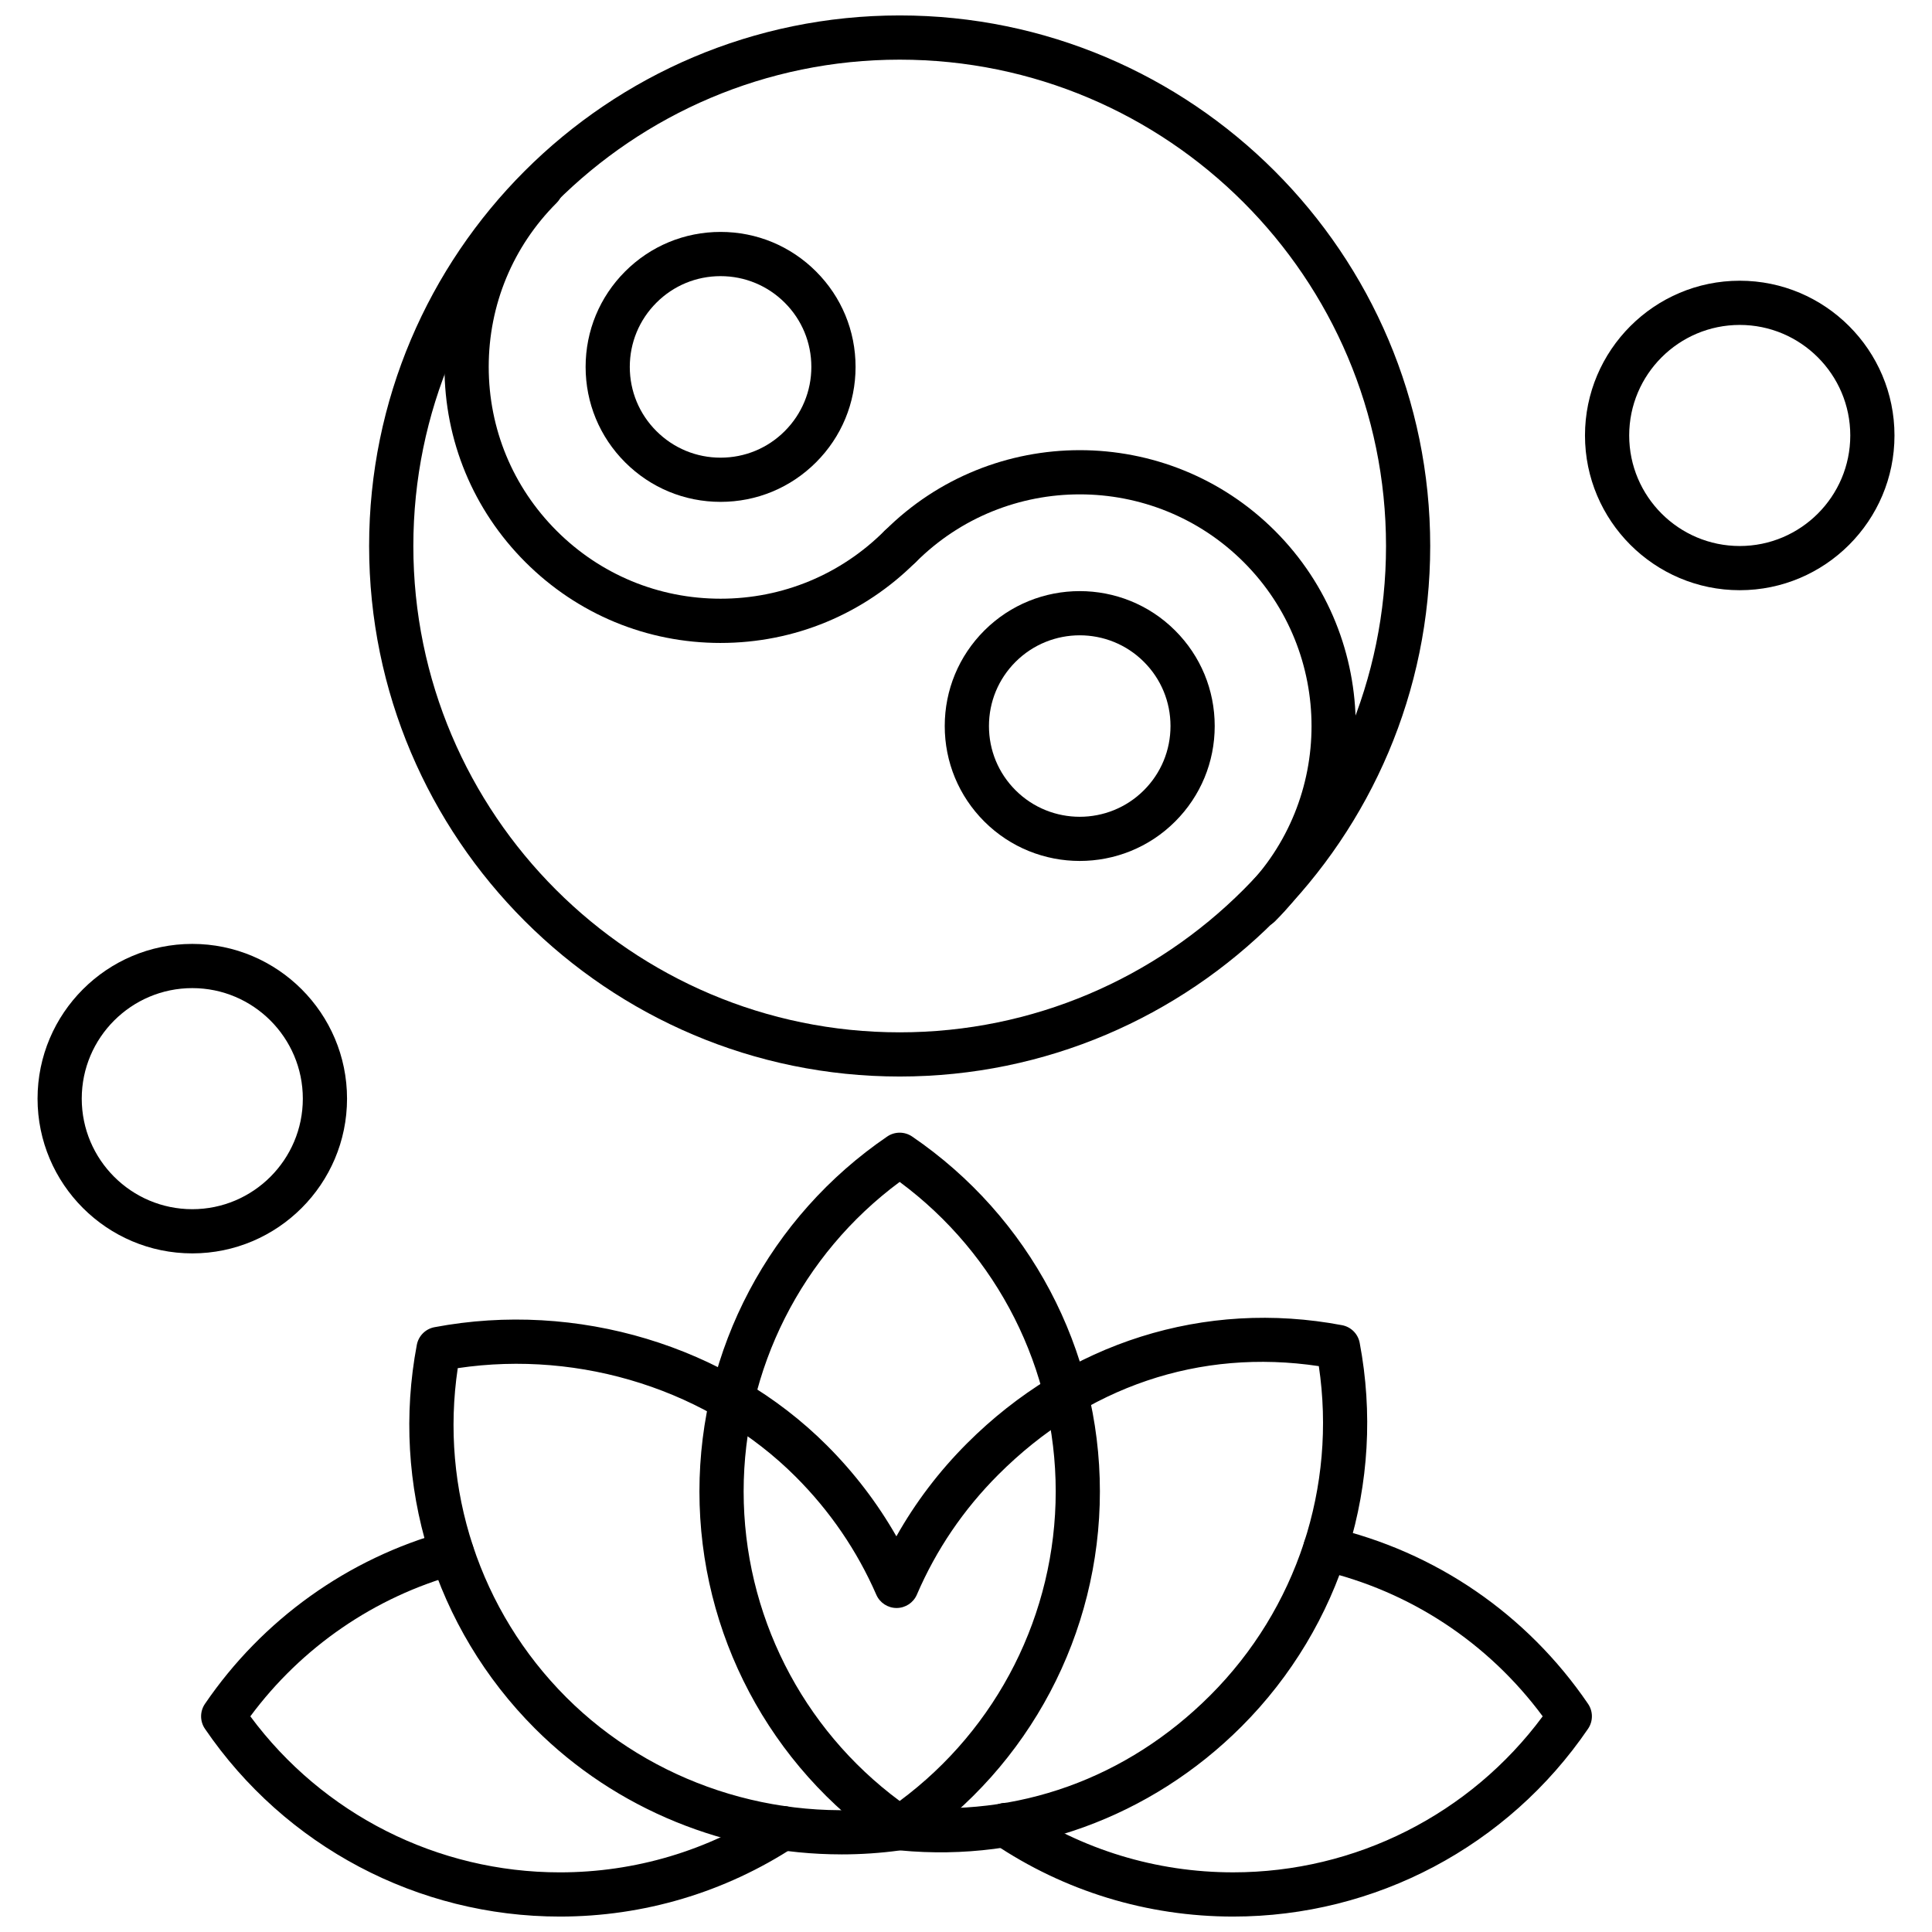 <?xml version="1.0" encoding="UTF-8"?>
<!-- Uploaded to: SVG Repo, www.svgrepo.com, Generator: SVG Repo Mixer Tools -->
<svg width="800px" height="800px" version="1.1" viewBox="144 144 512 512" xmlns="http://www.w3.org/2000/svg">
 <defs>
  <clipPath id="c">
   <path d="m404 548h162v103.9h-162z"/>
  </clipPath>
  <clipPath id="b">
   <path d="m197 549h161v102.9h-161z"/>
  </clipPath>
  <clipPath id="a">
   <path d="m241 148.09h283v281.91h-283z"/>
  </clipPath>
 </defs>
 <path d="m382.42 634.33c-1.152 0-2.305-0.34-3.297-1.016-31.164-21.246-49.766-56.402-49.766-94.059s18.605-72.82 49.766-94.066c1.988-1.355 4.609-1.355 6.598 0 31.156 21.246 49.762 56.402 49.762 94.066 0 37.648-18.605 72.812-49.762 94.059-0.996 0.676-2.144 1.016-3.301 1.016zm0-177.11c-25.965 19.234-41.348 49.605-41.348 82.031 0 32.422 15.379 62.789 41.348 82.027 25.965-19.234 41.355-49.605 41.355-82.027 0-32.434-15.383-62.797-41.355-82.031z" fill-rule="evenodd"/>
 <g clip-path="url(#c)">
  <path d="m470.8 651.91c-22.762 0-44.742-6.715-63.551-19.414-2.684-1.812-3.387-5.449-1.582-8.133 1.809-2.684 5.449-3.394 8.137-1.582 16.871 11.387 36.578 17.41 56.996 17.41 32.426 0 62.797-15.375 82.031-41.348-14.473-19.551-35.254-33.238-58.941-38.719-3.152-0.727-5.113-3.875-4.387-7.027 0.73-3.152 3.883-5.117 7.031-4.387 27.867 6.449 52.133 23.082 68.32 46.832 1.355 1.988 1.355 4.609 0 6.598-21.246 31.172-56.402 49.77-94.059 49.77z" fill-rule="evenodd"/>
 </g>
 <g clip-path="url(#b)">
  <path d="m292.37 651.91c-37.648 0-72.812-18.605-94.059-49.766-1.355-1.988-1.355-4.609 0-6.598 15.227-22.34 37.918-38.57 63.879-45.703 3.121-0.859 6.344 0.98 7.199 4.094 0.863 3.121-0.973 6.344-4.094 7.203-21.988 6.043-41.359 19.355-54.953 37.707 19.234 25.965 49.605 41.348 82.027 41.348 19.93 0 39.242-5.754 55.852-16.641 2.707-1.773 6.332-1.016 8.109 1.684 1.773 2.715 1.016 6.34-1.688 8.117-18.52 12.137-40.055 18.555-62.27 18.555z" fill-rule="evenodd"/>
 </g>
 <path d="m366.97 635.43c-30.289 0-59.762-11.906-81.184-33.336-26.629-26.629-38.336-64.648-31.324-101.7 0.453-2.371 2.305-4.227 4.672-4.672 37.699-7.129 77.547 4.871 104 31.324 7.25 7.25 13.41 15.32 18.418 24.098 5.055-8.988 11.324-17.242 18.715-24.637 26.789-26.781 63.02-38.199 99.398-31.316 2.367 0.449 4.219 2.301 4.664 4.664 7.012 37.055-4.699 75.074-31.324 101.7-24.074 24.082-57.016 36.02-90.469 32.824-5.188 0.711-10.391 1.055-15.57 1.055zm-101.66-128.86c-4.766 31.969 5.832 64.32 28.766 87.25 22.668 22.66 55.387 33.457 87.527 28.863 0.469-0.066 0.949-0.074 1.426-0.031 30.609 3.137 59.641-7.305 81.703-29.371 22.93-22.93 33.523-55.281 28.77-87.242-31.555-4.731-61.566 5.391-84.945 28.77-9.207 9.207-16.473 19.906-21.578 31.789-0.922 2.144-3.031 3.531-5.363 3.539h-0.02c-2.324 0-4.434-1.383-5.363-3.508-5.094-11.672-12.285-22.199-21.375-31.285-22.832-22.828-56.816-33.656-89.551-28.77z" fill-rule="evenodd"/>
 <path d="m334.96 314.39c-19.539 0-37.918-7.613-51.738-21.43-13.816-13.82-21.43-32.191-21.43-51.742 0-19.539 7.613-37.91 21.43-51.73 2.293-2.293 6.004-2.285 8.289 0 2.285 2.285 2.285 5.996 0 8.281-11.609 11.605-17.996 27.035-17.996 43.445 0 16.418 6.387 31.848 17.996 43.453 11.605 11.605 27.031 17.996 43.449 17.996 16.418 0 31.848-6.394 43.453-17.996 2.285-2.285 5.996-2.285 8.281 0 2.293 2.285 2.293 5.996 0 8.289-13.82 13.816-32.195 21.434-51.734 21.434z" fill-rule="evenodd"/>
 <path d="m477.74 389.87c-1.496 0-2.992-0.578-4.137-1.715-2.285-2.285-2.285-5.996 0-8.281 23.957-23.957 23.957-62.945 0-86.895-23.965-23.957-62.945-23.957-86.902 0-2.285 2.285-5.996 2.285-8.281 0-2.285-2.293-2.285-6.004 0-8.289 28.523-28.523 74.945-28.523 103.47 0 28.523 28.523 28.523 74.945 0 103.47-1.148 1.137-2.648 1.715-4.148 1.715z" fill-rule="evenodd"/>
 <path d="m334.96 277c-9.555 0-18.535-3.723-25.297-10.477-6.754-6.754-10.469-15.734-10.469-25.289 0-9.559 3.723-18.543 10.469-25.297 6.762-6.758 15.742-10.477 25.297-10.477 9.559 0 18.535 3.723 25.297 10.477 6.758 6.754 10.477 15.734 10.477 25.297 0 9.555-3.723 18.535-10.477 25.289-6.762 6.754-15.738 10.477-25.297 10.477zm0-59.82c-6.426 0-12.465 2.496-17.008 7.043-4.539 4.539-7.051 10.582-7.051 17.012 0 6.418 2.504 12.465 7.051 17.008 4.547 4.543 10.582 7.043 17.008 7.043 6.426 0 12.469-2.496 17.012-7.043 4.539-4.547 7.043-10.59 7.043-17.008 0-6.43-2.496-12.469-7.043-17.012-4.547-4.539-10.59-7.043-17.012-7.043zm-21.152 2.891h0.012z" fill-rule="evenodd"/>
 <path d="m430.14 372.16c-9.16 0-18.32-3.488-25.297-10.457-6.758-6.762-10.477-15.742-10.477-25.297 0-9.555 3.723-18.535 10.477-25.297 13.953-13.945 36.645-13.945 50.59 0 6.762 6.758 10.477 15.742 10.477 25.297 0 9.555-3.723 18.535-10.477 25.297-6.973 6.977-16.129 10.457-25.297 10.457zm-17.012-52.758c-4.539 4.539-7.043 10.582-7.043 17.008 0 6.426 2.496 12.469 7.043 17.012 9.387 9.379 24.645 9.379 34.023 0 4.539-4.539 7.043-10.59 7.043-17.012 0-6.422-2.496-12.465-7.043-17.008-9.379-9.387-24.641-9.379-34.023 0z" fill-rule="evenodd"/>
 <g clip-path="url(#a)">
  <path d="m382.42 429.29c-77.527 0-140.6-63.074-140.6-140.6 0-77.535 63.074-140.6 140.6-140.6 77.523 0 140.6 63.074 140.6 140.6 0.008 77.52-63.07 140.6-140.6 140.6zm0-269.48c-71.066 0-128.88 57.816-128.88 128.89 0 71.066 57.816 128.88 128.88 128.88 71.074 0 128.89-57.812 128.89-128.88 0-71.074-57.816-128.89-128.89-128.89z" fill-rule="evenodd"/>
 </g>
 <path d="m605.05 300.41c-22.613 0-41.012-18.398-41.012-41.008 0-22.605 18.398-41.008 41.012-41.008 22.605 0 41.008 18.398 41.008 41.008 0 22.609-18.398 41.008-41.008 41.008zm0-70.301c-16.152 0-29.297 13.133-29.297 29.293 0 16.16 13.141 29.297 29.297 29.297 16.145 0 29.293-13.141 29.293-29.297s-13.148-29.293-29.293-29.293z" fill-rule="evenodd"/>
 <path d="m194.96 476.16c-22.613 0-41.008-18.398-41.008-41.008 0-22.605 18.395-41.008 41.008-41.008 22.605 0 41.008 18.398 41.008 41.008 0 22.605-18.395 41.008-41.008 41.008zm0-70.301c-16.152 0-29.297 13.141-29.297 29.297s13.141 29.293 29.297 29.293c16.145 0 29.293-13.133 29.293-29.293s-13.141-29.297-29.293-29.297z" fill-rule="evenodd"/>
</svg>